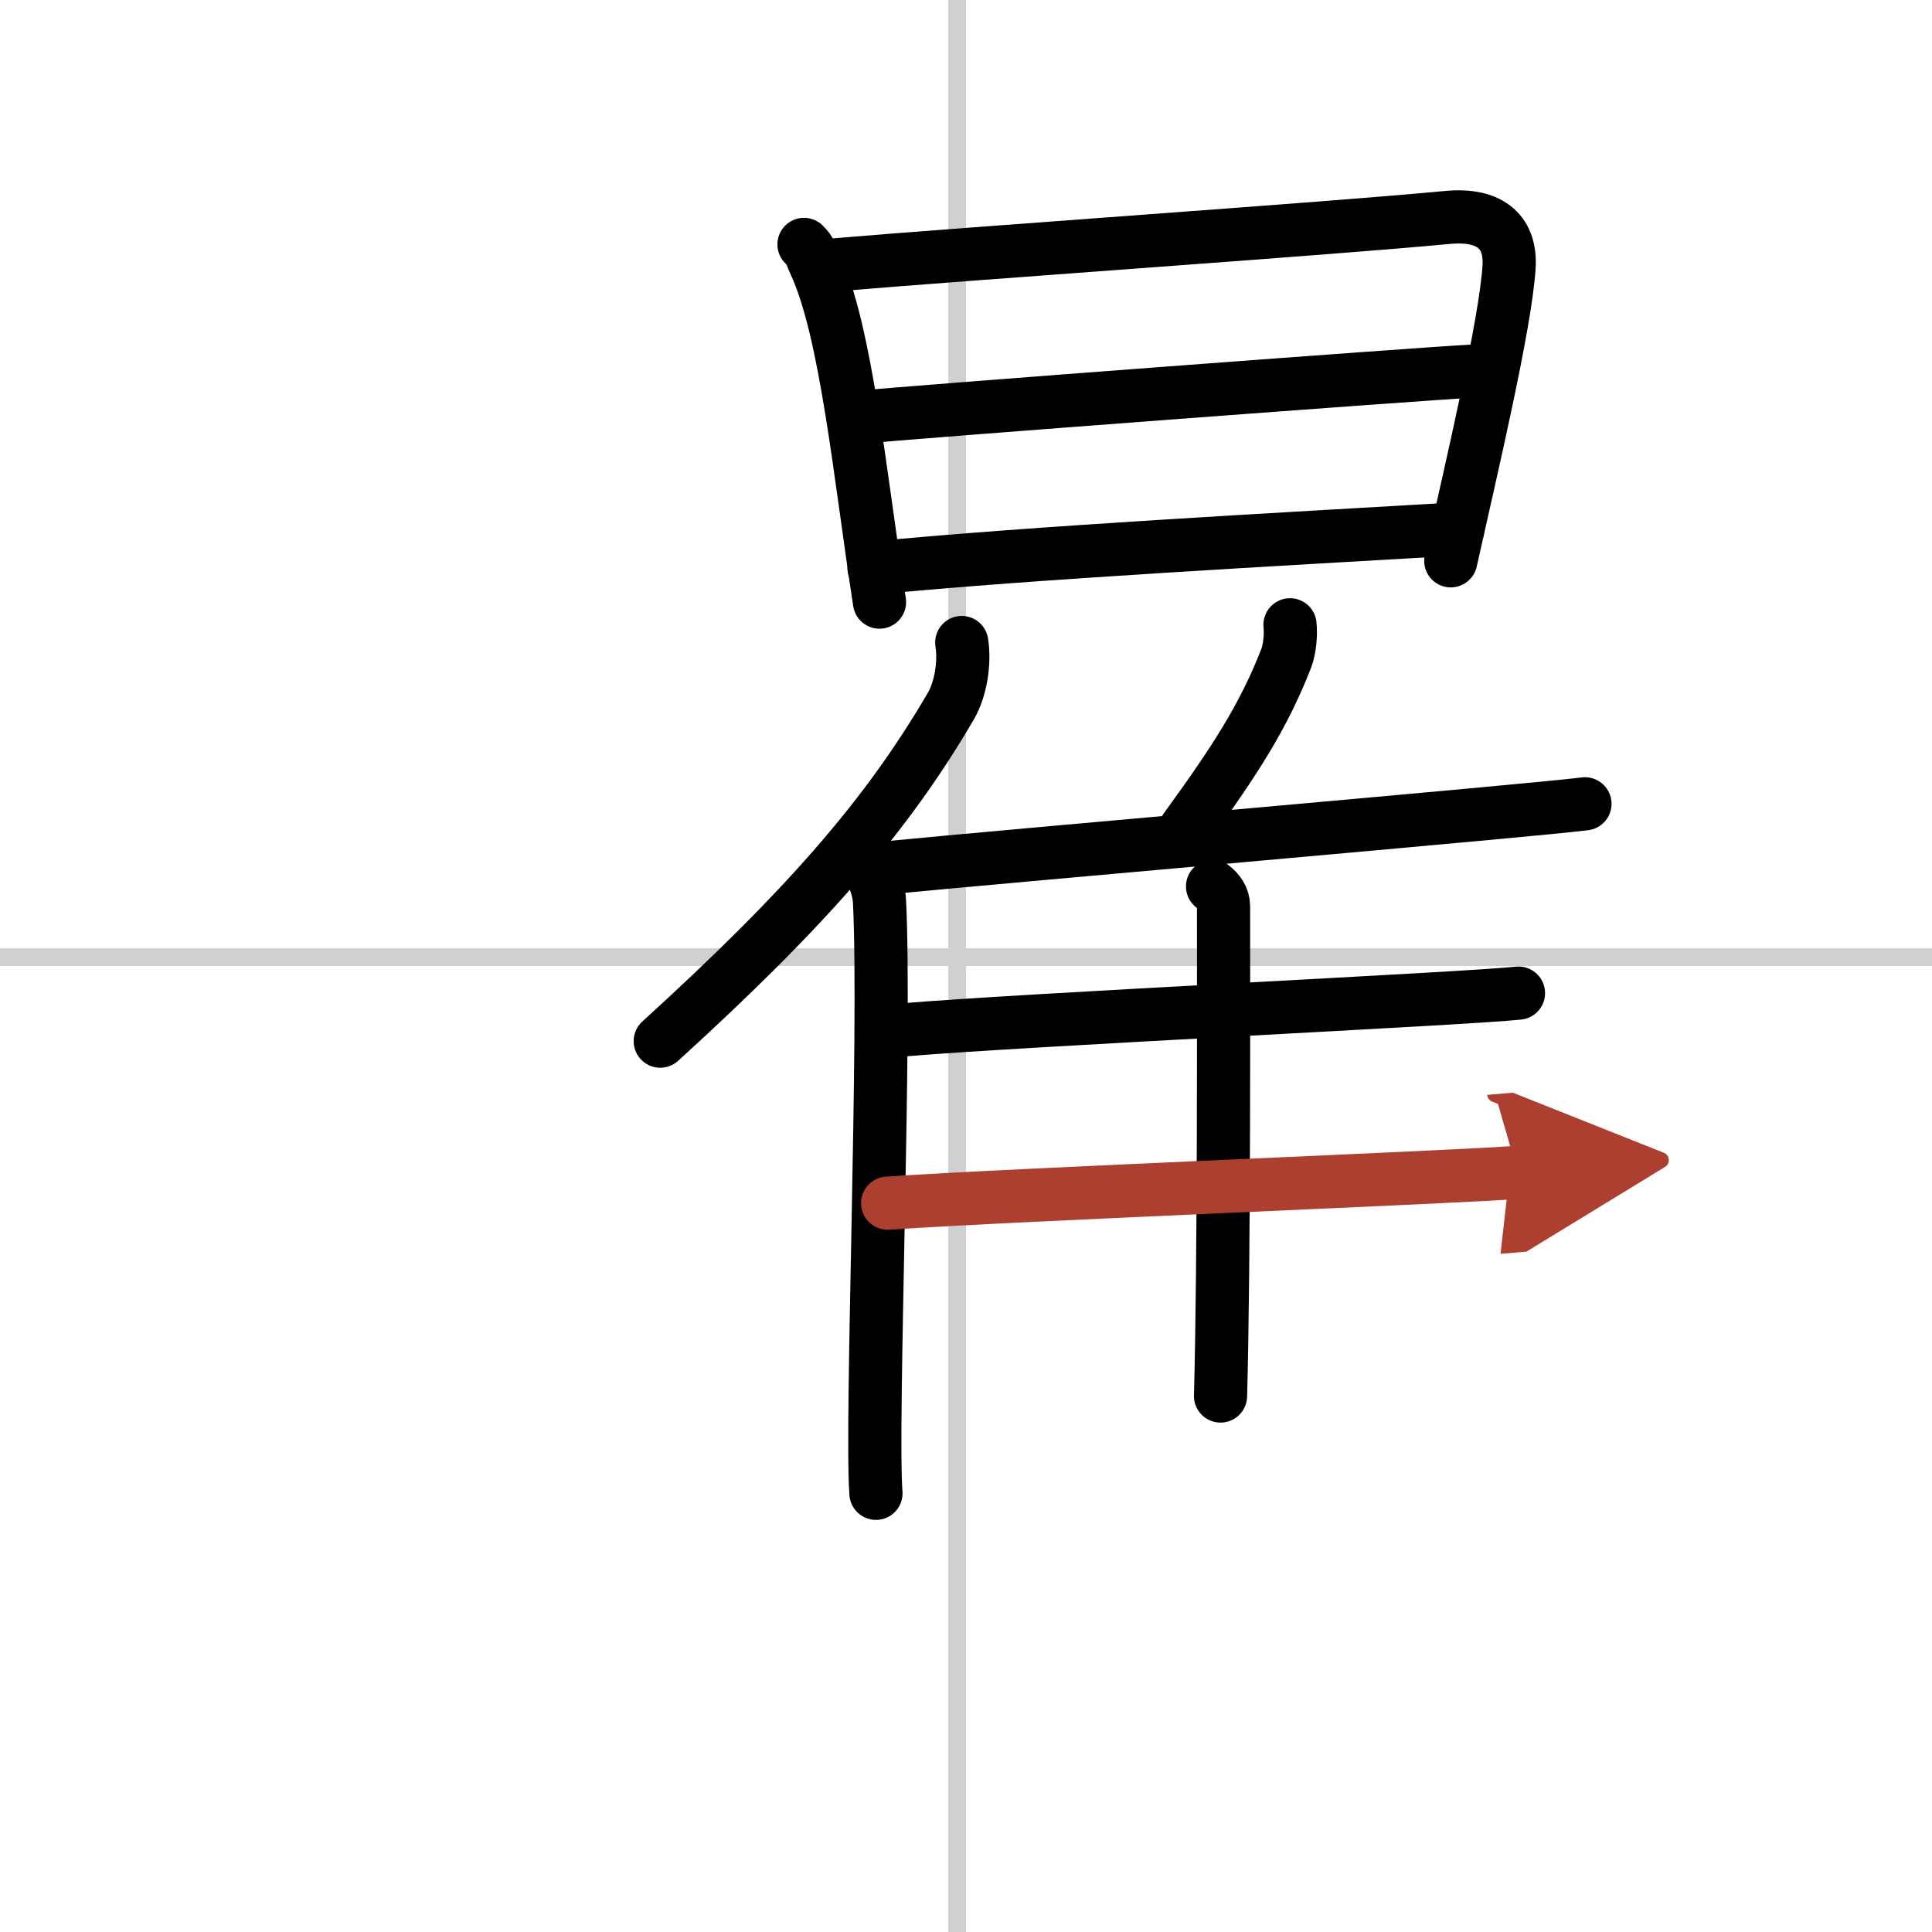 <svg width="400" height="400" viewBox="0 0 109 109" xmlns="http://www.w3.org/2000/svg"><defs><marker id="a" markerWidth="4" orient="auto" refX="1" refY="5" viewBox="0 0 10 10"><polyline points="0 0 10 5 0 10 1 5" fill="#ad3f31" stroke="#ad3f31"/></marker></defs><g fill="none" stroke="#000" stroke-linecap="round" stroke-linejoin="round" stroke-width="3"><rect width="100%" height="100%" fill="#fff" stroke="#fff"/><line x1="54" x2="54" y2="109" stroke="#d0d0d0" stroke-width="1"/><line x2="109" y1="54" y2="54" stroke="#d0d0d0" stroke-width="1"/><path d="m45.36 13.79c0.39 0.37 0.4 0.62 0.62 1.09 1.77 3.82 2.54 11.96 3.64 19.09"/><path d="m46.53 14.99c9.48-0.8 28.03-2.05 35.11-2.72 2.6-0.25 3.61 0.97 3.5 2.78-0.2 3.22-2.1 11.26-3.29 16.59"/><path d="m48.3 23.56c3.09-0.31 32.22-2.5 34.77-2.62"/><path d="m49.31 32.05c8.78-0.87 23.51-1.66 32.94-2.21"/><path d="m54.26 36.25c0.18 1.13-0.05 2.61-0.61 3.58-3.6 6.17-8.15 11.4-16.4 18.91"/><path d="m48.49 48.31c0.62 0.54 1.09 1.72 1.13 2.55 0.37 7.42-0.5 29.52-0.2 33.39"/><path d="m72.78 35.25c0.06 0.59-0.02 1.37-0.21 1.88-1.26 3.24-2.85 5.73-5.72 9.67"/><path d="m49.94 48.97c7.16-0.7 36.41-3.23 39.48-3.62"/><path d="m68.41 50.01c0.35 0.27 0.62 0.65 0.62 1.12 0 4.82 0.04 20.05-0.17 27.63"/><path d="m50.9 58.11c6.76-0.58 31.87-1.76 34.77-2.08"/><path d="m50.08 67.88c7.13-0.49 32.49-1.48 35.55-1.74" marker-end="url(#a)" stroke="#ad3f31"/></g></svg>
